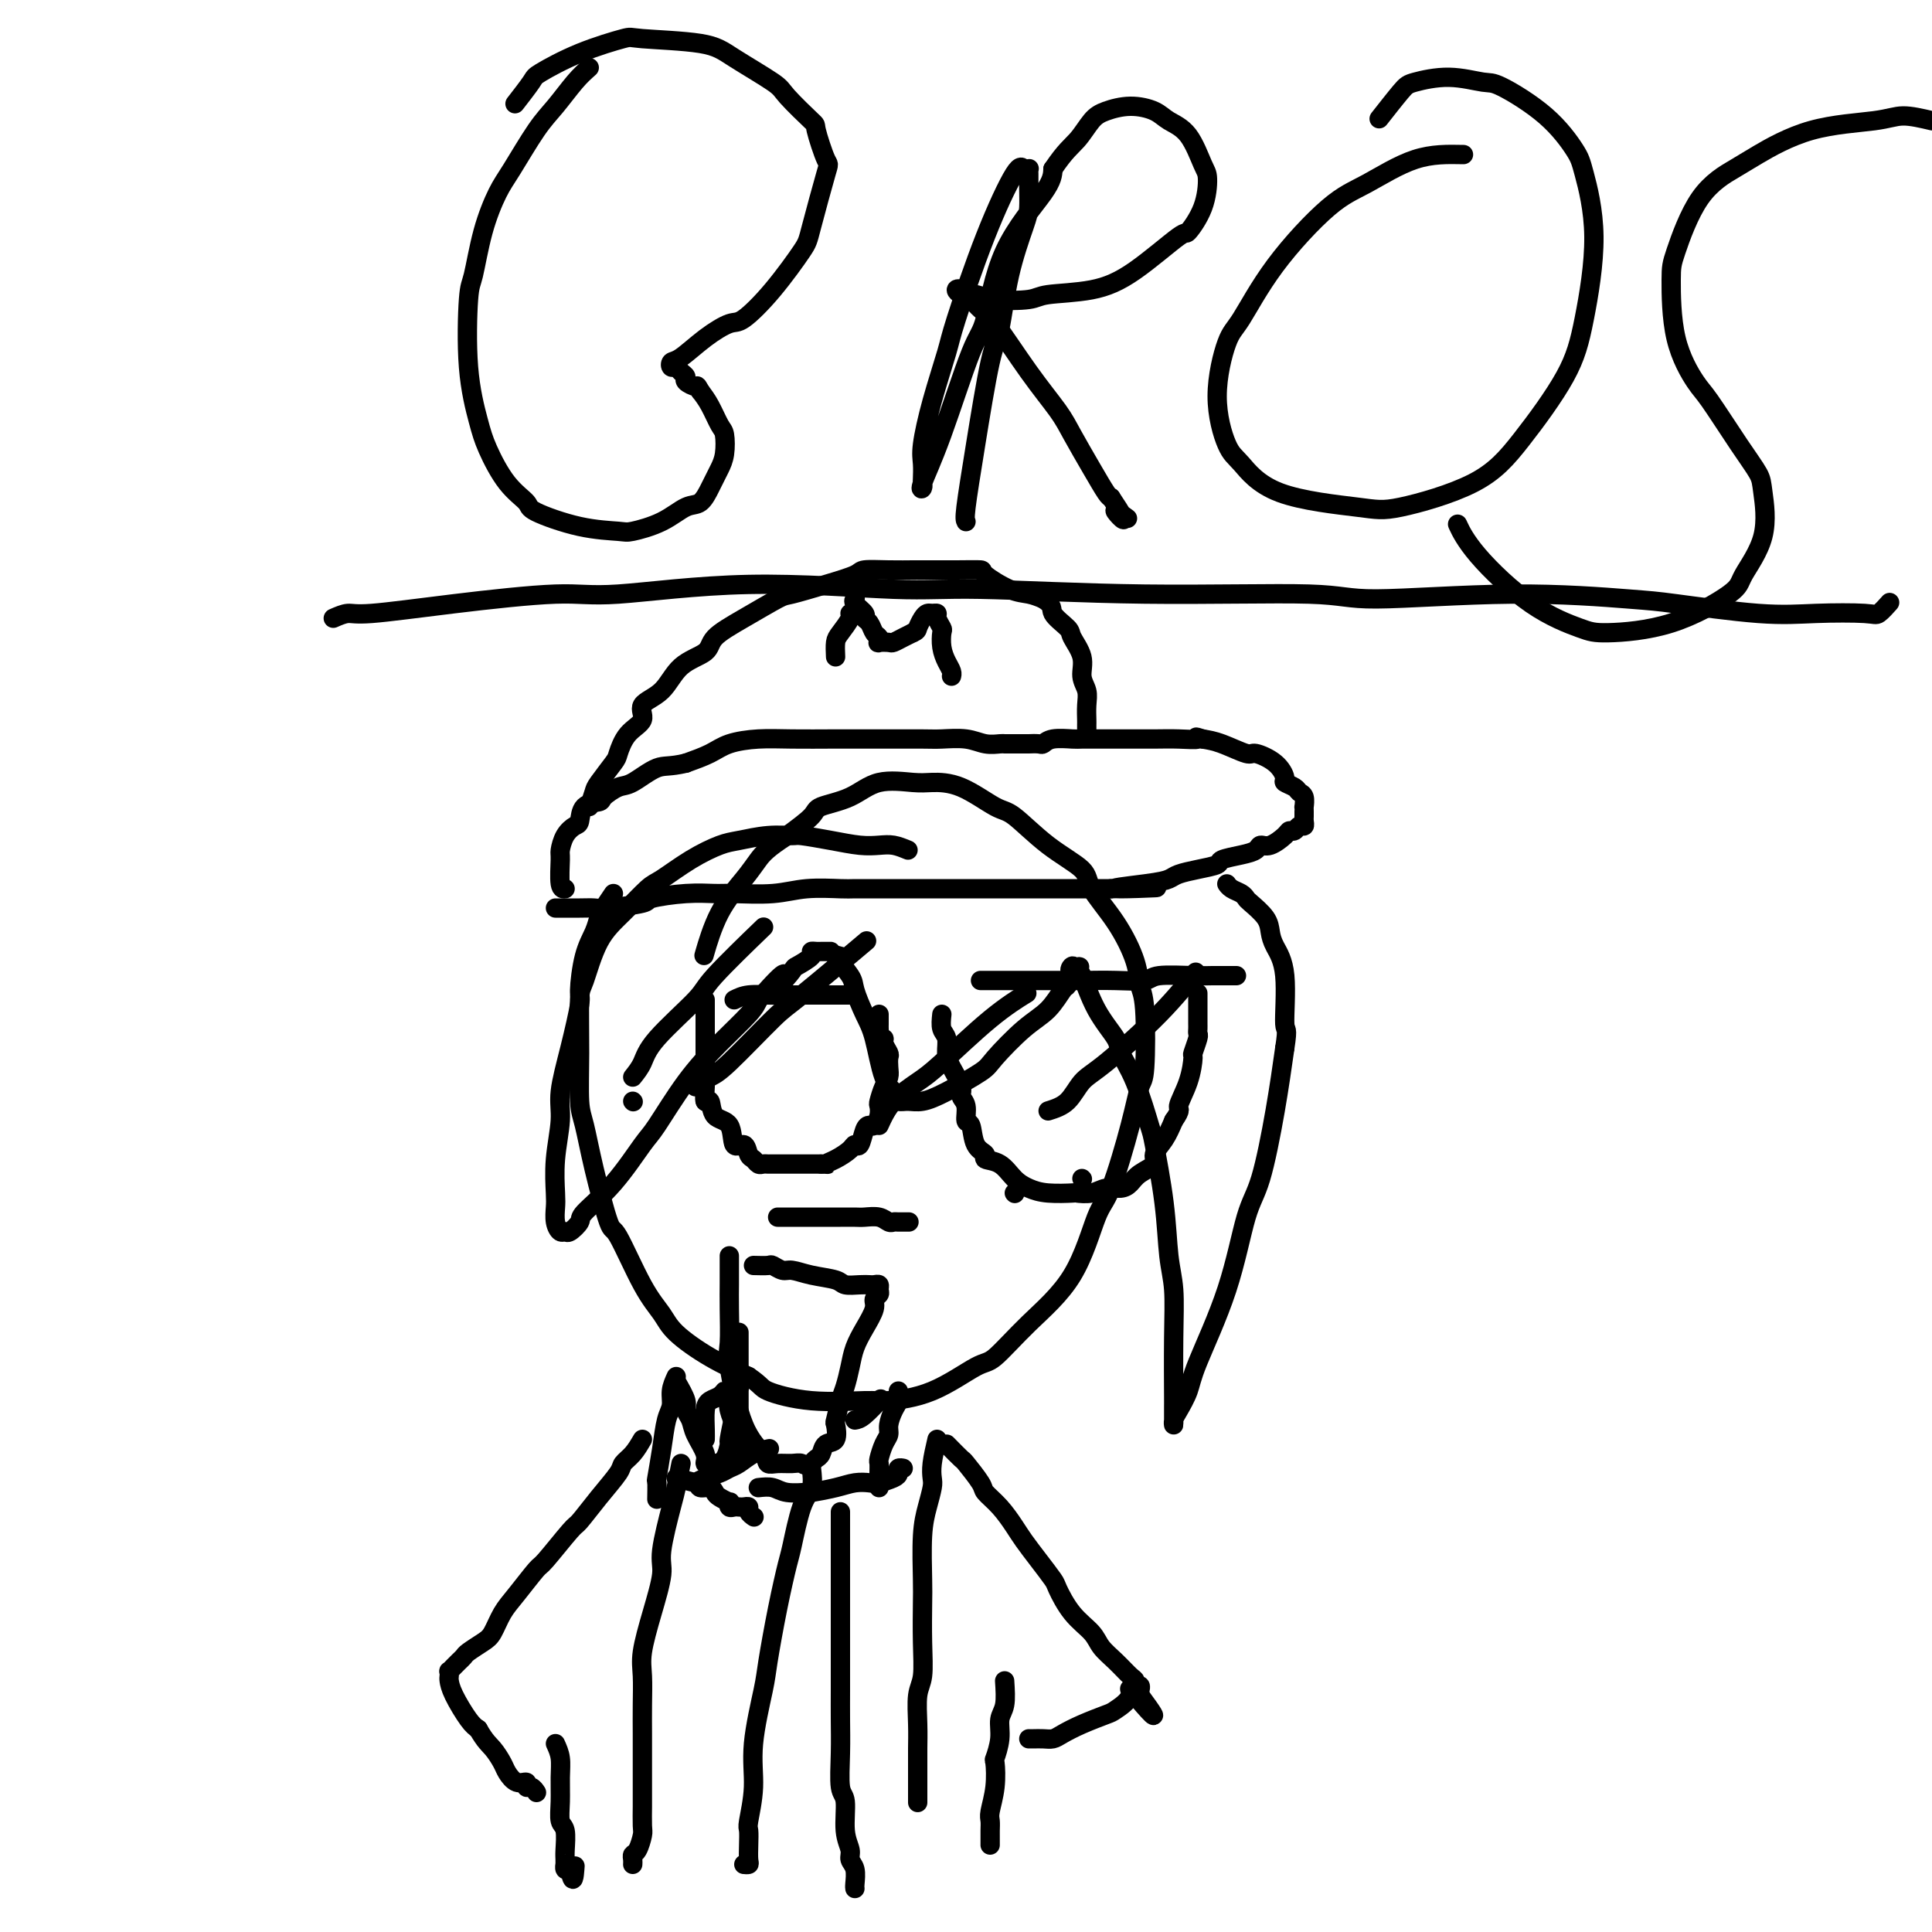 <svg viewBox='0 0 400 400' version='1.1' xmlns='http://www.w3.org/2000/svg' xmlns:xlink='http://www.w3.org/1999/xlink'><g fill='none' stroke='#000000' stroke-width='4' stroke-linecap='round' stroke-linejoin='round'><path d='M188,176c-1.013,-0.417 -2.027,-0.833 -3,-1c-0.973,-0.167 -1.907,-0.083 -3,0c-1.093,0.083 -2.345,0.165 -4,0c-1.655,-0.165 -3.713,-0.577 -6,-1c-2.287,-0.423 -4.801,-0.858 -6,-1c-1.199,-0.142 -1.081,0.008 -2,0c-0.919,-0.008 -2.876,-0.174 -5,0c-2.124,0.174 -4.415,0.687 -6,1c-1.585,0.313 -2.464,0.424 -4,1c-1.536,0.576 -3.730,1.616 -6,3c-2.270,1.384 -4.615,3.114 -6,4c-1.385,0.886 -1.811,0.930 -3,2c-1.189,1.070 -3.142,3.167 -5,5c-1.858,1.833 -3.623,3.404 -5,6c-1.377,2.596 -2.366,6.217 -3,8c-0.634,1.783 -0.911,1.726 -1,4c-0.089,2.274 0.011,6.877 0,11c-0.011,4.123 -0.133,7.765 0,10c0.133,2.235 0.520,3.062 1,5c0.480,1.938 1.052,4.987 2,9c0.948,4.013 2.270,8.991 3,11c0.730,2.009 0.867,1.047 2,3c1.133,1.953 3.262,6.819 5,10c1.738,3.181 3.084,4.677 4,6c0.916,1.323 1.400,2.471 3,4c1.600,1.529 4.314,3.437 7,5c2.686,1.563 5.343,2.782 8,4'/><path d='M155,285c2.845,1.950 2.459,2.324 4,3c1.541,0.676 5.011,1.655 9,2c3.989,0.345 8.497,0.055 11,0c2.503,-0.055 3.001,0.124 5,0c1.999,-0.124 5.500,-0.549 9,-2c3.500,-1.451 7.000,-3.926 9,-5c2.000,-1.074 2.501,-0.747 4,-2c1.499,-1.253 3.994,-4.086 7,-7c3.006,-2.914 6.521,-5.909 9,-10c2.479,-4.091 3.922,-9.279 5,-12c1.078,-2.721 1.792,-2.977 3,-6c1.208,-3.023 2.909,-8.814 4,-13c1.091,-4.186 1.573,-6.766 2,-8c0.427,-1.234 0.798,-1.121 1,-4c0.202,-2.879 0.236,-8.749 0,-12c-0.236,-3.251 -0.741,-3.884 -1,-5c-0.259,-1.116 -0.271,-2.715 -1,-5c-0.729,-2.285 -2.173,-5.257 -4,-8c-1.827,-2.743 -4.036,-5.257 -5,-7c-0.964,-1.743 -0.682,-2.716 -2,-4c-1.318,-1.284 -4.236,-2.880 -7,-5c-2.764,-2.120 -5.373,-4.763 -7,-6c-1.627,-1.237 -2.272,-1.066 -4,-2c-1.728,-0.934 -4.539,-2.973 -7,-4c-2.461,-1.027 -4.572,-1.043 -6,-1c-1.428,0.043 -2.172,0.146 -4,0c-1.828,-0.146 -4.738,-0.539 -7,0c-2.262,0.539 -3.874,2.010 -6,3c-2.126,0.990 -4.765,1.497 -6,2c-1.235,0.503 -1.067,1.001 -2,2c-0.933,0.999 -2.966,2.500 -5,4'/><path d='M163,173c-4.185,2.671 -5.146,3.848 -6,5c-0.854,1.152 -1.600,2.278 -3,4c-1.400,1.722 -3.454,4.041 -5,7c-1.546,2.959 -2.585,6.560 -3,8c-0.415,1.440 -0.208,0.720 0,0'/><path d='M161,252c1.192,-0.000 2.384,-0.000 3,0c0.616,0.000 0.657,0.000 1,0c0.343,-0.000 0.988,-0.000 2,0c1.012,0.000 2.392,0.000 3,0c0.608,-0.000 0.446,-0.001 1,0c0.554,0.001 1.826,0.004 3,0c1.174,-0.004 2.251,-0.015 3,0c0.749,0.015 1.169,0.057 2,0c0.831,-0.057 2.072,-0.211 3,0c0.928,0.211 1.541,0.789 2,1c0.459,0.211 0.762,0.057 1,0c0.238,-0.057 0.410,-0.015 1,0c0.590,0.015 1.597,0.004 2,0c0.403,-0.004 0.201,-0.002 0,0'/><path d='M131,223c0.735,-0.923 1.470,-1.846 2,-3c0.530,-1.154 0.855,-2.538 3,-5c2.145,-2.462 6.111,-6.000 8,-8c1.889,-2.000 1.701,-2.462 4,-5c2.299,-2.538 7.085,-7.154 9,-9c1.915,-1.846 0.957,-0.923 0,0'/><path d='M144,225c1.065,-0.759 2.130,-1.519 3,-2c0.870,-0.481 1.545,-0.684 4,-3c2.455,-2.316 6.689,-6.744 9,-9c2.311,-2.256 2.699,-2.338 6,-5c3.301,-2.662 9.515,-7.903 12,-10c2.485,-2.097 1.243,-1.048 0,0'/><path d='M182,233c0.787,-1.719 1.574,-3.438 3,-5c1.426,-1.562 3.490,-2.965 5,-4c1.510,-1.035 2.467,-1.700 5,-4c2.533,-2.300 6.644,-6.235 10,-9c3.356,-2.765 5.959,-4.362 7,-5c1.041,-0.638 0.521,-0.319 0,0'/><path d='M217,230c1.428,-0.450 2.856,-0.899 4,-2c1.144,-1.101 2.003,-2.853 3,-4c0.997,-1.147 2.133,-1.689 5,-4c2.867,-2.311 7.464,-6.391 11,-10c3.536,-3.609 6.010,-6.745 7,-8c0.990,-1.255 0.495,-0.627 0,0'/><path d='M115,188c1.809,0.007 3.617,0.013 5,0c1.383,-0.013 2.339,-0.046 3,0c0.661,0.046 1.027,0.170 3,0c1.973,-0.170 5.553,-0.634 7,-1c1.447,-0.366 0.763,-0.633 2,-1c1.237,-0.367 4.396,-0.834 7,-1c2.604,-0.166 4.652,-0.030 6,0c1.348,0.030 1.997,-0.044 4,0c2.003,0.044 5.361,0.208 8,0c2.639,-0.208 4.557,-0.788 7,-1c2.443,-0.212 5.409,-0.057 7,0c1.591,0.057 1.807,0.015 3,0c1.193,-0.015 3.363,-0.004 6,0c2.637,0.004 5.740,0.001 7,0c1.260,-0.001 0.676,-0.000 2,0c1.324,0.000 4.555,0.000 7,0c2.445,-0.000 4.105,-0.000 5,0c0.895,0.000 1.024,0.000 2,0c0.976,-0.000 2.797,-0.000 5,0c2.203,0.000 4.786,0.000 6,0c1.214,-0.000 1.058,-0.000 2,0c0.942,0.000 2.984,0.000 5,0c2.016,-0.000 4.008,-0.000 6,0'/><path d='M230,184c18.016,-0.571 5.556,0.002 2,0c-3.556,-0.002 1.790,-0.578 5,-1c3.210,-0.422 4.282,-0.690 5,-1c0.718,-0.310 1.080,-0.660 2,-1c0.920,-0.340 2.397,-0.668 4,-1c1.603,-0.332 3.332,-0.668 4,-1c0.668,-0.332 0.275,-0.662 1,-1c0.725,-0.338 2.569,-0.686 4,-1c1.431,-0.314 2.449,-0.596 3,-1c0.551,-0.404 0.634,-0.930 1,-1c0.366,-0.070 1.015,0.317 2,0c0.985,-0.317 2.306,-1.338 3,-2c0.694,-0.662 0.760,-0.965 1,-1c0.240,-0.035 0.653,0.198 1,0c0.347,-0.198 0.629,-0.826 1,-1c0.371,-0.174 0.832,0.107 1,0c0.168,-0.107 0.045,-0.601 0,-1c-0.045,-0.399 -0.011,-0.702 0,-1c0.011,-0.298 -0.000,-0.591 0,-1c0.000,-0.409 0.012,-0.936 0,-1c-0.012,-0.064 -0.050,0.333 0,0c0.050,-0.333 0.186,-1.397 0,-2c-0.186,-0.603 -0.695,-0.745 -1,-1c-0.305,-0.255 -0.408,-0.623 -1,-1c-0.592,-0.377 -1.675,-0.765 -2,-1c-0.325,-0.235 0.108,-0.318 0,-1c-0.108,-0.682 -0.755,-1.962 -2,-3c-1.245,-1.038 -3.086,-1.835 -4,-2c-0.914,-0.165 -0.900,0.302 -2,0c-1.100,-0.302 -3.314,-1.372 -5,-2c-1.686,-0.628 -2.843,-0.814 -4,-1'/><path d='M249,153c-2.365,-0.774 -0.778,-0.207 -1,0c-0.222,0.207 -2.253,0.056 -4,0c-1.747,-0.056 -3.210,-0.015 -5,0c-1.790,0.015 -3.905,0.004 -5,0c-1.095,-0.004 -1.168,-0.002 -2,0c-0.832,0.002 -2.422,0.004 -4,0c-1.578,-0.004 -3.142,-0.015 -4,0c-0.858,0.015 -1.008,0.057 -2,0c-0.992,-0.057 -2.825,-0.211 -4,0c-1.175,0.211 -1.691,0.789 -2,1c-0.309,0.211 -0.411,0.057 -1,0c-0.589,-0.057 -1.663,-0.015 -2,0c-0.337,0.015 0.065,0.004 0,0c-0.065,-0.004 -0.595,-0.001 -1,0c-0.405,0.001 -0.684,0.000 -1,0c-0.316,-0.000 -0.667,0.001 -1,0c-0.333,-0.001 -0.646,-0.004 -1,0c-0.354,0.004 -0.749,0.015 -1,0c-0.251,-0.015 -0.360,-0.057 -1,0c-0.640,0.057 -1.813,0.211 -3,0c-1.187,-0.211 -2.387,-0.789 -4,-1c-1.613,-0.211 -3.638,-0.057 -5,0c-1.362,0.057 -2.060,0.015 -4,0c-1.940,-0.015 -5.122,-0.005 -8,0c-2.878,0.005 -5.452,0.003 -7,0c-1.548,-0.003 -2.068,-0.009 -4,0c-1.932,0.009 -5.275,0.033 -8,0c-2.725,-0.033 -4.834,-0.122 -7,0c-2.166,0.122 -4.391,0.456 -6,1c-1.609,0.544 -2.603,1.298 -4,2c-1.397,0.702 -3.199,1.351 -5,2'/><path d='M142,158c-3.412,0.827 -4.442,0.393 -6,1c-1.558,0.607 -3.643,2.255 -5,3c-1.357,0.745 -1.985,0.589 -3,1c-1.015,0.411 -2.418,1.391 -3,2c-0.582,0.609 -0.345,0.847 -1,1c-0.655,0.153 -2.204,0.219 -3,1c-0.796,0.781 -0.840,2.275 -1,3c-0.160,0.725 -0.436,0.681 -1,1c-0.564,0.319 -1.415,0.999 -2,2c-0.585,1.001 -0.903,2.321 -1,3c-0.097,0.679 0.025,0.718 0,2c-0.025,1.282 -0.199,3.807 0,5c0.199,1.193 0.771,1.055 1,1c0.229,-0.055 0.114,-0.028 0,0'/><path d='M122,167c0.395,-1.154 0.790,-2.308 1,-3c0.210,-0.692 0.237,-0.923 1,-2c0.763,-1.077 2.264,-3.002 3,-4c0.736,-0.998 0.707,-1.069 1,-2c0.293,-0.931 0.908,-2.721 2,-4c1.092,-1.279 2.661,-2.047 3,-3c0.339,-0.953 -0.551,-2.092 0,-3c0.551,-0.908 2.542,-1.585 4,-3c1.458,-1.415 2.384,-3.567 4,-5c1.616,-1.433 3.924,-2.148 5,-3c1.076,-0.852 0.922,-1.842 2,-3c1.078,-1.158 3.389,-2.485 6,-4c2.611,-1.515 5.523,-3.219 7,-4c1.477,-0.781 1.520,-0.640 3,-1c1.480,-0.360 4.397,-1.221 7,-2c2.603,-0.779 4.892,-1.477 6,-2c1.108,-0.523 1.036,-0.872 2,-1c0.964,-0.128 2.963,-0.035 5,0c2.037,0.035 4.111,0.010 5,0c0.889,-0.010 0.593,-0.006 2,0c1.407,0.006 4.515,0.015 7,0c2.485,-0.015 4.345,-0.054 5,0c0.655,0.054 0.103,0.200 1,1c0.897,0.800 3.241,2.254 5,3c1.759,0.746 2.931,0.785 4,1c1.069,0.215 2.034,0.608 3,1'/><path d='M216,124c2.289,1.445 1.512,2.056 2,3c0.488,0.944 2.240,2.220 3,3c0.760,0.780 0.529,1.065 1,2c0.471,0.935 1.643,2.520 2,4c0.357,1.480 -0.100,2.854 0,4c0.100,1.146 0.759,2.062 1,3c0.241,0.938 0.065,1.898 0,3c-0.065,1.102 -0.017,2.347 0,3c0.017,0.653 0.005,0.714 0,1c-0.005,0.286 -0.001,0.796 0,1c0.001,0.204 0.001,0.102 0,0'/><path d='M173,136c-0.050,-1.124 -0.101,-2.248 0,-3c0.101,-0.752 0.353,-1.133 1,-2c0.647,-0.867 1.690,-2.221 2,-3c0.310,-0.779 -0.113,-0.983 0,-1c0.113,-0.017 0.763,0.153 1,0c0.237,-0.153 0.061,-0.627 0,-1c-0.061,-0.373 -0.009,-0.643 0,-1c0.009,-0.357 -0.027,-0.800 0,-1c0.027,-0.200 0.115,-0.157 0,0c-0.115,0.157 -0.434,0.427 0,1c0.434,0.573 1.623,1.449 2,2c0.377,0.551 -0.056,0.778 0,1c0.056,0.222 0.602,0.438 1,1c0.398,0.562 0.650,1.471 1,2c0.350,0.529 0.800,0.678 1,1c0.200,0.322 0.151,0.815 0,1c-0.151,0.185 -0.402,0.061 0,0c0.402,-0.061 1.458,-0.057 2,0c0.542,0.057 0.569,0.169 1,0c0.431,-0.169 1.266,-0.620 2,-1c0.734,-0.380 1.367,-0.690 2,-1'/><path d='M189,131c0.952,-0.431 0.834,-0.508 1,-1c0.166,-0.492 0.618,-1.398 1,-2c0.382,-0.602 0.695,-0.900 1,-1c0.305,-0.100 0.604,-0.001 1,0c0.396,0.001 0.890,-0.096 1,0c0.110,0.096 -0.164,0.385 0,1c0.164,0.615 0.766,1.555 1,2c0.234,0.445 0.101,0.396 0,1c-0.101,0.604 -0.171,1.861 0,3c0.171,1.139 0.582,2.161 1,3c0.418,0.839 0.843,1.495 1,2c0.157,0.505 0.045,0.859 0,1c-0.045,0.141 -0.022,0.071 0,0'/><path d='M122,14c-0.901,0.796 -1.801,1.592 -3,3c-1.199,1.408 -2.695,3.428 -4,5c-1.305,1.572 -2.419,2.694 -4,5c-1.581,2.306 -3.628,5.795 -5,8c-1.372,2.205 -2.068,3.127 -3,5c-0.932,1.873 -2.100,4.695 -3,8c-0.900,3.305 -1.533,7.091 -2,9c-0.467,1.909 -0.769,1.942 -1,5c-0.231,3.058 -0.390,9.141 0,14c0.390,4.859 1.331,8.494 2,11c0.669,2.506 1.067,3.883 2,6c0.933,2.117 2.400,4.973 4,7c1.600,2.027 3.331,3.224 4,4c0.669,0.776 0.274,1.132 2,2c1.726,0.868 5.571,2.250 9,3c3.429,0.750 6.441,0.869 8,1c1.559,0.131 1.664,0.274 3,0c1.336,-0.274 3.902,-0.965 6,-2c2.098,-1.035 3.728,-2.412 5,-3c1.272,-0.588 2.187,-0.386 3,-1c0.813,-0.614 1.525,-2.045 2,-3c0.475,-0.955 0.714,-1.433 1,-2c0.286,-0.567 0.621,-1.222 1,-2c0.379,-0.778 0.803,-1.678 1,-3c0.197,-1.322 0.166,-3.066 0,-4c-0.166,-0.934 -0.468,-1.059 -1,-2c-0.532,-0.941 -1.295,-2.697 -2,-4c-0.705,-1.303 -1.353,-2.151 -2,-3'/><path d='M145,81c-0.875,-1.571 -0.563,-0.999 -1,-1c-0.437,-0.001 -1.623,-0.574 -2,-1c-0.377,-0.426 0.056,-0.706 0,-1c-0.056,-0.294 -0.600,-0.601 -1,-1c-0.400,-0.399 -0.657,-0.889 -1,-1c-0.343,-0.111 -0.772,0.159 -1,0c-0.228,-0.159 -0.254,-0.746 0,-1c0.254,-0.254 0.789,-0.174 2,-1c1.211,-0.826 3.099,-2.557 5,-4c1.901,-1.443 3.817,-2.597 5,-3c1.183,-0.403 1.634,-0.053 3,-1c1.366,-0.947 3.646,-3.190 6,-6c2.354,-2.810 4.781,-6.186 6,-8c1.219,-1.814 1.232,-2.065 2,-5c0.768,-2.935 2.293,-8.555 3,-11c0.707,-2.445 0.595,-1.716 0,-3c-0.595,-1.284 -1.674,-4.581 -2,-6c-0.326,-1.419 0.102,-0.961 -1,-2c-1.102,-1.039 -3.732,-3.574 -5,-5c-1.268,-1.426 -1.174,-1.743 -3,-3c-1.826,-1.257 -5.573,-3.454 -8,-5c-2.427,-1.546 -3.533,-2.442 -7,-3c-3.467,-0.558 -9.294,-0.777 -12,-1c-2.706,-0.223 -2.291,-0.451 -4,0c-1.709,0.451 -5.541,1.582 -9,3c-3.459,1.418 -6.546,3.122 -8,4c-1.454,0.878 -1.276,0.929 -2,2c-0.724,1.071 -2.350,3.163 -3,4c-0.650,0.837 -0.325,0.418 0,0'/><path d='M200,108c-0.149,-0.273 -0.298,-0.547 0,-3c0.298,-2.453 1.043,-7.087 2,-13c0.957,-5.913 2.127,-13.105 3,-17c0.873,-3.895 1.449,-4.492 2,-7c0.551,-2.508 1.076,-6.927 2,-11c0.924,-4.073 2.247,-7.799 3,-10c0.753,-2.201 0.934,-2.877 1,-4c0.066,-1.123 0.015,-2.692 0,-4c-0.015,-1.308 0.007,-2.356 0,-3c-0.007,-0.644 -0.043,-0.886 0,-1c0.043,-0.114 0.166,-0.102 0,0c-0.166,0.102 -0.620,0.294 -1,0c-0.380,-0.294 -0.685,-1.072 -2,1c-1.315,2.072 -3.638,6.995 -6,13c-2.362,6.005 -4.762,13.092 -6,17c-1.238,3.908 -1.312,4.637 -2,7c-0.688,2.363 -1.988,6.359 -3,10c-1.012,3.641 -1.734,6.926 -2,9c-0.266,2.074 -0.074,2.936 0,4c0.074,1.064 0.029,2.330 0,3c-0.029,0.670 -0.044,0.744 0,1c0.044,0.256 0.147,0.696 0,1c-0.147,0.304 -0.543,0.474 0,-1c0.543,-1.474 2.026,-4.593 4,-10c1.974,-5.407 4.438,-13.104 6,-17c1.562,-3.896 2.223,-3.993 3,-7c0.777,-3.007 1.671,-8.925 4,-14c2.329,-5.075 6.094,-9.307 8,-12c1.906,-2.693 1.953,-3.846 2,-5'/><path d='M218,35c2.530,-3.774 3.854,-4.708 5,-6c1.146,-1.292 2.115,-2.943 3,-4c0.885,-1.057 1.685,-1.521 3,-2c1.315,-0.479 3.143,-0.973 5,-1c1.857,-0.027 3.741,0.412 5,1c1.259,0.588 1.892,1.324 3,2c1.108,0.676 2.692,1.293 4,3c1.308,1.707 2.340,4.504 3,6c0.660,1.496 0.948,1.691 1,3c0.052,1.309 -0.134,3.730 -1,6c-0.866,2.270 -2.414,4.387 -3,5c-0.586,0.613 -0.211,-0.277 -2,1c-1.789,1.277 -5.742,4.721 -9,7c-3.258,2.279 -5.821,3.391 -9,4c-3.179,0.609 -6.974,0.714 -9,1c-2.026,0.286 -2.283,0.753 -4,1c-1.717,0.247 -4.895,0.276 -7,0c-2.105,-0.276 -3.136,-0.855 -4,-1c-0.864,-0.145 -1.560,0.145 -2,0c-0.440,-0.145 -0.623,-0.726 -1,-1c-0.377,-0.274 -0.946,-0.242 -1,0c-0.054,0.242 0.409,0.694 1,1c0.591,0.306 1.310,0.465 2,1c0.690,0.535 1.352,1.445 2,2c0.648,0.555 1.282,0.755 3,3c1.718,2.245 4.520,6.535 7,10c2.480,3.465 4.640,6.105 6,8c1.360,1.895 1.921,3.044 3,5c1.079,1.956 2.675,4.719 4,7c1.325,2.281 2.379,4.080 3,5c0.621,0.920 0.811,0.960 1,1'/><path d='M230,103c4.905,7.274 1.667,3.958 1,3c-0.667,-0.958 1.238,0.440 2,1c0.762,0.560 0.381,0.280 0,0'/><path d='M303,32c-3.261,-0.067 -6.522,-0.134 -10,1c-3.478,1.134 -7.172,3.469 -10,5c-2.828,1.531 -4.791,2.256 -8,5c-3.209,2.744 -7.663,7.505 -11,12c-3.337,4.495 -5.556,8.723 -7,11c-1.444,2.277 -2.112,2.602 -3,5c-0.888,2.398 -1.994,6.870 -2,11c-0.006,4.130 1.090,7.919 2,10c0.910,2.081 1.634,2.454 3,4c1.366,1.546 3.375,4.265 8,6c4.625,1.735 11.865,2.484 16,3c4.135,0.516 5.166,0.798 9,0c3.834,-0.798 10.473,-2.675 15,-5c4.527,-2.325 6.944,-5.098 10,-9c3.056,-3.902 6.752,-8.932 9,-13c2.248,-4.068 3.047,-7.173 4,-12c0.953,-4.827 2.060,-11.374 2,-17c-0.060,-5.626 -1.286,-10.329 -2,-13c-0.714,-2.671 -0.915,-3.309 -2,-5c-1.085,-1.691 -3.054,-4.436 -6,-7c-2.946,-2.564 -6.870,-4.947 -9,-6c-2.130,-1.053 -2.466,-0.775 -4,-1c-1.534,-0.225 -4.265,-0.953 -7,-1c-2.735,-0.047 -5.475,0.585 -7,1c-1.525,0.415 -1.834,0.612 -3,2c-1.166,1.388 -3.190,3.968 -4,5c-0.810,1.032 -0.405,0.516 0,0'/><path d='M400,25c-2.169,-0.511 -4.338,-1.023 -6,-1c-1.662,0.023 -2.817,0.579 -6,1c-3.183,0.421 -8.394,0.707 -13,2c-4.606,1.293 -8.607,3.591 -11,5c-2.393,1.409 -3.177,1.927 -5,3c-1.823,1.073 -4.685,2.700 -7,6c-2.315,3.300 -4.082,8.271 -5,11c-0.918,2.729 -0.987,3.215 -1,6c-0.013,2.785 0.032,7.870 1,12c0.968,4.130 2.861,7.307 4,9c1.139,1.693 1.524,1.902 3,4c1.476,2.098 4.041,6.085 6,9c1.959,2.915 3.311,4.759 4,6c0.689,1.241 0.715,1.880 1,4c0.285,2.120 0.827,5.721 0,9c-0.827,3.279 -3.024,6.237 -4,8c-0.976,1.763 -0.730,2.333 -3,4c-2.270,1.667 -7.055,4.433 -12,6c-4.945,1.567 -10.050,1.936 -13,2c-2.950,0.064 -3.743,-0.176 -6,-1c-2.257,-0.824 -5.976,-2.231 -10,-5c-4.024,-2.769 -8.353,-6.899 -11,-10c-2.647,-3.101 -3.614,-5.172 -4,-6c-0.386,-0.828 -0.193,-0.414 0,0'/><path d='M69,128c1.064,-0.466 2.127,-0.931 3,-1c0.873,-0.069 1.555,0.260 5,0c3.445,-0.260 9.654,-1.109 17,-2c7.346,-0.891 15.830,-1.823 21,-2c5.170,-0.177 7.025,0.402 13,0c5.975,-0.402 16.069,-1.783 27,-2c10.931,-0.217 22.698,0.732 30,1c7.302,0.268 10.137,-0.143 18,0c7.863,0.143 20.753,0.840 34,1c13.247,0.160 26.850,-0.218 34,0c7.150,0.218 7.847,1.033 14,1c6.153,-0.033 17.760,-0.912 28,-1c10.240,-0.088 19.111,0.617 24,1c4.889,0.383 5.795,0.444 10,1c4.205,0.556 11.708,1.606 17,2c5.292,0.394 8.371,0.133 12,0c3.629,-0.133 7.808,-0.139 10,0c2.192,0.139 2.398,0.422 3,0c0.602,-0.422 1.601,-1.549 2,-2c0.399,-0.451 0.200,-0.225 0,0'/><path d='M156,262c1.205,0.032 2.410,0.064 3,0c0.590,-0.064 0.564,-0.225 1,0c0.436,0.225 1.333,0.834 2,1c0.667,0.166 1.102,-0.113 2,0c0.898,0.113 2.258,0.619 4,1c1.742,0.381 3.867,0.638 5,1c1.133,0.362 1.274,0.828 2,1c0.726,0.172 2.037,0.049 3,0c0.963,-0.049 1.580,-0.024 2,0c0.420,0.024 0.644,0.048 1,0c0.356,-0.048 0.843,-0.166 1,0c0.157,0.166 -0.016,0.617 0,1c0.016,0.383 0.222,0.699 0,1c-0.222,0.301 -0.871,0.586 -1,1c-0.129,0.414 0.264,0.958 0,2c-0.264,1.042 -1.184,2.584 -2,4c-0.816,1.416 -1.529,2.706 -2,4c-0.471,1.294 -0.701,2.593 -1,4c-0.299,1.407 -0.667,2.924 -1,4c-0.333,1.076 -0.632,1.712 -1,3c-0.368,1.288 -0.805,3.227 -1,4c-0.195,0.773 -0.146,0.378 0,1c0.146,0.622 0.390,2.261 0,3c-0.390,0.739 -1.414,0.580 -2,1c-0.586,0.420 -0.735,1.421 -1,2c-0.265,0.579 -0.647,0.737 -1,1c-0.353,0.263 -0.676,0.632 -1,1'/><path d='M168,303c-1.145,0.772 -1.509,0.202 -2,0c-0.491,-0.202 -1.110,-0.038 -2,0c-0.890,0.038 -2.050,-0.052 -3,0c-0.950,0.052 -1.691,0.247 -2,0c-0.309,-0.247 -0.188,-0.935 -1,-2c-0.812,-1.065 -2.557,-2.505 -4,-6c-1.443,-3.495 -2.583,-9.043 -3,-12c-0.417,-2.957 -0.112,-3.321 0,-5c0.112,-1.679 0.030,-4.673 0,-7c-0.030,-2.327 -0.008,-3.986 0,-5c0.008,-1.014 0.002,-1.382 0,-2c-0.002,-0.618 -0.001,-1.485 0,-2c0.001,-0.515 0.000,-0.677 0,-1c-0.000,-0.323 -0.000,-0.807 0,-1c0.000,-0.193 0.000,-0.097 0,0'/><path d='M210,247c0.000,0.000 0.100,0.100 0.1,0.1'/><path d='M224,244c0.000,0.000 0.100,0.100 0.1,0.1'/><path d='M131,228c0.000,0.000 0.100,0.100 0.1,0.1'/><path d='M146,228c0.000,0.000 0.100,0.100 0.1,0.1'/><path d='M127,185c-0.749,1.106 -1.497,2.213 -2,3c-0.503,0.787 -0.760,1.255 -1,2c-0.240,0.745 -0.462,1.767 -1,3c-0.538,1.233 -1.392,2.678 -2,5c-0.608,2.322 -0.971,5.521 -1,7c-0.029,1.479 0.276,1.239 0,3c-0.276,1.761 -1.132,5.522 -2,9c-0.868,3.478 -1.749,6.674 -2,9c-0.251,2.326 0.128,3.781 0,6c-0.128,2.219 -0.764,5.201 -1,8c-0.236,2.799 -0.074,5.415 0,7c0.074,1.585 0.060,2.139 0,3c-0.060,0.861 -0.166,2.028 0,3c0.166,0.972 0.604,1.749 1,2c0.396,0.251 0.750,-0.025 1,0c0.250,0.025 0.396,0.350 1,0c0.604,-0.350 1.668,-1.376 2,-2c0.332,-0.624 -0.066,-0.846 1,-2c1.066,-1.154 3.595,-3.241 6,-6c2.405,-2.759 4.686,-6.192 6,-8c1.314,-1.808 1.662,-1.993 3,-4c1.338,-2.007 3.668,-5.837 6,-9c2.332,-3.163 4.666,-5.659 7,-8c2.334,-2.341 4.667,-4.526 6,-6c1.333,-1.474 1.667,-2.237 2,-3'/><path d='M157,207c7.202,-8.219 5.207,-4.766 5,-4c-0.207,0.766 1.373,-1.154 2,-2c0.627,-0.846 0.300,-0.619 1,-1c0.700,-0.381 2.425,-1.370 3,-2c0.575,-0.630 -0.001,-0.901 0,-1c0.001,-0.099 0.579,-0.027 1,0c0.421,0.027 0.684,0.007 1,0c0.316,-0.007 0.684,-0.003 1,0c0.316,0.003 0.581,0.004 1,0c0.419,-0.004 0.994,-0.013 1,0c0.006,0.013 -0.556,0.050 0,1c0.556,0.950 2.232,2.814 3,4c0.768,1.186 0.630,1.694 1,3c0.370,1.306 1.247,3.410 2,5c0.753,1.590 1.381,2.664 2,5c0.619,2.336 1.229,5.932 2,8c0.771,2.068 1.703,2.608 2,3c0.297,0.392 -0.041,0.637 0,1c0.041,0.363 0.463,0.844 1,1c0.537,0.156 1.190,-0.013 2,0c0.810,0.013 1.776,0.208 3,0c1.224,-0.208 2.704,-0.820 5,-2c2.296,-1.180 5.407,-2.930 7,-4c1.593,-1.070 1.670,-1.462 3,-3c1.330,-1.538 3.915,-4.223 6,-6c2.085,-1.777 3.669,-2.645 5,-4c1.331,-1.355 2.408,-3.198 3,-4c0.592,-0.802 0.698,-0.562 1,-1c0.302,-0.438 0.801,-1.554 1,-2c0.199,-0.446 0.100,-0.223 0,0'/><path d='M222,202c2.953,-3.241 0.837,-1.345 0,-1c-0.837,0.345 -0.395,-0.861 0,-1c0.395,-0.139 0.745,0.790 1,1c0.255,0.210 0.417,-0.298 1,1c0.583,1.298 1.589,4.401 3,7c1.411,2.599 3.228,4.694 4,6c0.772,1.306 0.501,1.821 1,3c0.499,1.179 1.769,3.020 3,6c1.231,2.980 2.425,7.098 3,9c0.575,1.902 0.532,1.590 1,4c0.468,2.410 1.446,7.544 2,12c0.554,4.456 0.684,8.235 1,11c0.316,2.765 0.817,4.518 1,7c0.183,2.482 0.049,5.693 0,10c-0.049,4.307 -0.013,9.708 0,12c0.013,2.292 0.003,1.473 0,2c-0.003,0.527 0.001,2.400 0,3c-0.001,0.600 -0.007,-0.072 0,0c0.007,0.072 0.029,0.887 0,1c-0.029,0.113 -0.108,-0.478 0,-1c0.108,-0.522 0.402,-0.975 1,-2c0.598,-1.025 1.500,-2.622 2,-4c0.500,-1.378 0.599,-2.537 2,-6c1.401,-3.463 4.105,-9.229 6,-15c1.895,-5.771 2.982,-11.547 4,-15c1.018,-3.453 1.966,-4.584 3,-8c1.034,-3.416 2.152,-9.119 3,-14c0.848,-4.881 1.424,-8.941 2,-13'/><path d='M266,217c0.745,-4.790 0.108,-3.264 0,-5c-0.108,-1.736 0.315,-6.735 0,-10c-0.315,-3.265 -1.366,-4.797 -2,-6c-0.634,-1.203 -0.851,-2.077 -1,-3c-0.149,-0.923 -0.228,-1.896 -1,-3c-0.772,-1.104 -2.235,-2.338 -3,-3c-0.765,-0.662 -0.832,-0.752 -1,-1c-0.168,-0.248 -0.437,-0.654 -1,-1c-0.563,-0.346 -1.421,-0.632 -2,-1c-0.579,-0.368 -0.880,-0.820 -1,-1c-0.120,-0.180 -0.060,-0.090 0,0'/><path d='M140,285c-0.447,0.983 -0.894,1.967 -1,3c-0.106,1.033 0.129,2.116 0,3c-0.129,0.884 -0.623,1.568 -1,3c-0.377,1.432 -0.637,3.610 -1,6c-0.363,2.390 -0.829,4.991 -1,6c-0.171,1.009 -0.046,0.425 0,1c0.046,0.575 0.013,2.307 0,3c-0.013,0.693 -0.007,0.346 0,0'/><path d='M186,288c0.081,0.696 0.163,1.393 0,2c-0.163,0.607 -0.569,1.126 -1,2c-0.431,0.874 -0.886,2.103 -1,3c-0.114,0.897 0.113,1.462 0,2c-0.113,0.538 -0.566,1.051 -1,2c-0.434,0.949 -0.848,2.335 -1,3c-0.152,0.665 -0.041,0.609 0,1c0.041,0.391 0.011,1.228 0,2c-0.011,0.772 -0.003,1.477 0,2c0.003,0.523 0.001,0.864 0,1c-0.001,0.136 -0.000,0.068 0,0'/><path d='M144,307c0.555,-0.335 1.110,-0.671 2,-1c0.890,-0.329 2.116,-0.652 3,-1c0.884,-0.348 1.425,-0.720 2,-1c0.575,-0.280 1.185,-0.467 2,-1c0.815,-0.533 1.835,-1.413 3,-2c1.165,-0.587 2.476,-0.882 3,-1c0.524,-0.118 0.262,-0.059 0,0'/><path d='M177,294c0.511,-0.089 1.022,-0.178 2,-1c0.978,-0.822 2.422,-2.378 3,-3c0.578,-0.622 0.289,-0.311 0,0'/><path d='M140,286c0.872,1.508 1.744,3.016 2,4c0.256,0.984 -0.104,1.444 0,2c0.104,0.556 0.672,1.207 1,2c0.328,0.793 0.416,1.729 1,3c0.584,1.271 1.666,2.876 2,4c0.334,1.124 -0.078,1.768 0,2c0.078,0.232 0.647,0.052 1,0c0.353,-0.052 0.490,0.024 1,0c0.510,-0.024 1.394,-0.149 2,-1c0.606,-0.851 0.933,-2.428 1,-3c0.067,-0.572 -0.126,-0.138 0,-1c0.126,-0.862 0.570,-3.019 1,-5c0.430,-1.981 0.847,-3.786 1,-5c0.153,-1.214 0.041,-1.835 0,-3c-0.041,-1.165 -0.011,-2.872 0,-4c0.011,-1.128 0.003,-1.677 0,-2c-0.003,-0.323 -0.001,-0.421 0,-1c0.001,-0.579 0.000,-1.639 0,-2c-0.000,-0.361 -0.000,-0.023 0,0c0.000,0.023 0.000,-0.270 0,0c-0.000,0.270 -0.000,1.101 0,2c0.000,0.899 0.000,1.866 0,3c-0.000,1.134 -0.000,2.437 0,4c0.000,1.563 0.000,3.388 0,5c-0.000,1.612 -0.000,3.011 0,4c0.000,0.989 0.000,1.568 0,2c-0.000,0.432 -0.000,0.716 0,1'/><path d='M153,297c-0.017,3.212 -0.061,1.741 0,1c0.061,-0.741 0.226,-0.753 0,-1c-0.226,-0.247 -0.844,-0.731 -1,-1c-0.156,-0.269 0.150,-0.323 0,-1c-0.150,-0.677 -0.758,-1.976 -1,-3c-0.242,-1.024 -0.119,-1.774 0,-2c0.119,-0.226 0.236,0.072 0,0c-0.236,-0.072 -0.823,-0.513 -1,-1c-0.177,-0.487 0.058,-1.021 0,-1c-0.058,0.021 -0.408,0.598 -1,1c-0.592,0.402 -1.427,0.630 -2,1c-0.573,0.370 -0.886,0.883 -1,2c-0.114,1.117 -0.031,2.839 0,4c0.031,1.161 0.009,1.760 0,2c-0.009,0.240 -0.004,0.120 0,0'/><path d='M140,306c0.000,0.000 4.000,1.000 4,1'/><path d='M144,307c0.738,0.394 0.583,0.880 1,1c0.417,0.120 1.404,-0.127 2,0c0.596,0.127 0.800,0.626 1,1c0.200,0.374 0.396,0.622 1,1c0.604,0.378 1.615,0.886 2,1c0.385,0.114 0.144,-0.165 0,0c-0.144,0.165 -0.192,0.776 0,1c0.192,0.224 0.625,0.063 1,0c0.375,-0.063 0.693,-0.027 1,0c0.307,0.027 0.604,0.046 1,0c0.396,-0.046 0.890,-0.157 1,0c0.110,0.157 -0.163,0.581 0,1c0.163,0.419 0.761,0.834 1,1c0.239,0.166 0.120,0.083 0,0'/><path d='M157,308c1.050,-0.115 2.101,-0.230 3,0c0.899,0.230 1.647,0.804 3,1c1.353,0.196 3.311,0.014 4,0c0.689,-0.014 0.109,0.141 1,0c0.891,-0.141 3.254,-0.577 5,-1c1.746,-0.423 2.874,-0.834 4,-1c1.126,-0.166 2.248,-0.087 3,0c0.752,0.087 1.133,0.181 2,0c0.867,-0.181 2.218,-0.637 3,-1c0.782,-0.363 0.993,-0.633 1,-1c0.007,-0.367 -0.190,-0.829 0,-1c0.190,-0.171 0.769,-0.049 1,0c0.231,0.049 0.116,0.024 0,0'/><path d='M141,303c-0.373,1.906 -0.747,3.812 -1,5c-0.253,1.188 -0.387,1.658 -1,4c-0.613,2.342 -1.705,6.557 -2,9c-0.295,2.443 0.208,3.113 0,5c-0.208,1.887 -1.128,4.990 -2,8c-0.872,3.010 -1.698,5.927 -2,8c-0.302,2.073 -0.081,3.303 0,5c0.081,1.697 0.022,3.860 0,6c-0.022,2.140 -0.006,4.258 0,6c0.006,1.742 0.002,3.108 0,4c-0.002,0.892 -0.001,1.311 0,2c0.001,0.689 0.001,1.650 0,3c-0.001,1.350 -0.003,3.090 0,4c0.003,0.910 0.011,0.989 0,2c-0.011,1.011 -0.041,2.953 0,4c0.041,1.047 0.155,1.198 0,2c-0.155,0.802 -0.577,2.253 -1,3c-0.423,0.747 -0.845,0.788 -1,1c-0.155,0.212 -0.041,0.593 0,1c0.041,0.407 0.011,0.840 0,1c-0.011,0.160 -0.003,0.046 0,0c0.003,-0.046 0.002,-0.023 0,0'/><path d='M168,304c0.171,1.462 0.341,2.923 0,4c-0.341,1.077 -1.195,1.769 -2,4c-0.805,2.231 -1.562,6.001 -2,8c-0.438,1.999 -0.556,2.226 -1,4c-0.444,1.774 -1.214,5.094 -2,9c-0.786,3.906 -1.587,8.399 -2,11c-0.413,2.601 -0.436,3.311 -1,6c-0.564,2.689 -1.668,7.356 -2,11c-0.332,3.644 0.107,6.265 0,9c-0.107,2.735 -0.760,5.584 -1,7c-0.240,1.416 -0.068,1.399 0,2c0.068,0.601 0.032,1.821 0,3c-0.032,1.179 -0.060,2.316 0,3c0.060,0.684 0.208,0.915 0,1c-0.208,0.085 -0.774,0.024 -1,0c-0.226,-0.024 -0.113,-0.012 0,0'/><path d='M194,298c-0.417,1.810 -0.833,3.620 -1,5c-0.167,1.380 -0.083,2.330 0,3c0.083,0.670 0.166,1.060 0,2c-0.166,0.940 -0.581,2.430 -1,4c-0.419,1.570 -0.843,3.222 -1,6c-0.157,2.778 -0.046,6.684 0,9c0.046,2.316 0.026,3.041 0,5c-0.026,1.959 -0.060,5.150 0,8c0.060,2.850 0.212,5.358 0,7c-0.212,1.642 -0.789,2.418 -1,4c-0.211,1.582 -0.057,3.972 0,6c0.057,2.028 0.015,3.696 0,5c-0.015,1.304 -0.004,2.246 0,3c0.004,0.754 0.001,1.320 0,2c-0.001,0.680 -0.000,1.475 0,2c0.000,0.525 0.000,0.780 0,1c-0.000,0.220 -0.000,0.405 0,1c0.000,0.595 0.000,1.598 0,2c-0.000,0.402 -0.000,0.201 0,0'/><path d='M174,313c-0.000,0.917 -0.000,1.835 0,3c0.000,1.165 0.000,2.579 0,4c-0.000,1.421 -0.000,2.850 0,5c0.000,2.150 0.000,5.023 0,8c-0.000,2.977 -0.001,6.058 0,9c0.001,2.942 0.004,5.743 0,8c-0.004,2.257 -0.016,3.969 0,6c0.016,2.031 0.061,4.382 0,7c-0.061,2.618 -0.228,5.503 0,7c0.228,1.497 0.849,1.607 1,3c0.151,1.393 -0.170,4.068 0,6c0.170,1.932 0.830,3.120 1,4c0.170,0.880 -0.151,1.451 0,2c0.151,0.549 0.772,1.075 1,2c0.228,0.925 0.061,2.248 0,3c-0.061,0.752 -0.016,0.933 0,1c0.016,0.067 0.005,0.019 0,0c-0.005,-0.019 -0.002,-0.010 0,0'/><path d='M133,298c-0.625,1.072 -1.250,2.144 -2,3c-0.750,0.856 -1.626,1.495 -2,2c-0.374,0.505 -0.248,0.875 -1,2c-0.752,1.125 -2.384,3.005 -4,5c-1.616,1.995 -3.216,4.106 -4,5c-0.784,0.894 -0.752,0.573 -2,2c-1.248,1.427 -3.777,4.602 -5,6c-1.223,1.398 -1.142,1.017 -2,2c-0.858,0.983 -2.657,3.328 -4,5c-1.343,1.672 -2.229,2.672 -3,4c-0.771,1.328 -1.425,2.986 -2,4c-0.575,1.014 -1.071,1.385 -2,2c-0.929,0.615 -2.291,1.475 -3,2c-0.709,0.525 -0.764,0.714 -1,1c-0.236,0.286 -0.652,0.668 -1,1c-0.348,0.332 -0.630,0.613 -1,1c-0.370,0.387 -0.830,0.881 -1,1c-0.170,0.119 -0.050,-0.137 0,0c0.050,0.137 0.030,0.667 0,1c-0.030,0.333 -0.070,0.471 0,1c0.070,0.529 0.250,1.450 1,3c0.750,1.550 2.072,3.729 3,5c0.928,1.271 1.464,1.636 2,2'/><path d='M99,358c1.496,2.604 2.237,3.113 3,4c0.763,0.887 1.549,2.151 2,3c0.451,0.849 0.569,1.284 1,2c0.431,0.716 1.177,1.712 2,2c0.823,0.288 1.723,-0.133 2,0c0.277,0.133 -0.070,0.819 0,1c0.070,0.181 0.557,-0.144 1,0c0.443,0.144 0.841,0.755 1,1c0.159,0.245 0.080,0.122 0,0'/><path d='M196,299c1.243,1.264 2.485,2.529 3,3c0.515,0.471 0.302,0.149 1,1c0.698,0.851 2.308,2.873 3,4c0.692,1.127 0.467,1.357 1,2c0.533,0.643 1.824,1.699 3,3c1.176,1.301 2.236,2.846 3,4c0.764,1.154 1.232,1.918 2,3c0.768,1.082 1.838,2.481 3,4c1.162,1.519 2.418,3.158 3,4c0.582,0.842 0.490,0.885 1,2c0.510,1.115 1.621,3.300 3,5c1.379,1.700 3.025,2.913 4,4c0.975,1.087 1.280,2.046 2,3c0.720,0.954 1.857,1.901 3,3c1.143,1.099 2.292,2.350 3,3c0.708,0.650 0.974,0.699 1,1c0.026,0.301 -0.189,0.854 0,1c0.189,0.146 0.782,-0.115 1,0c0.218,0.115 0.062,0.604 0,1c-0.062,0.396 -0.031,0.698 0,1'/><path d='M236,351c5.977,8.091 0.921,2.317 -1,0c-1.921,-2.317 -0.707,-1.178 -1,0c-0.293,1.178 -2.095,2.396 -3,3c-0.905,0.604 -0.914,0.592 -2,1c-1.086,0.408 -3.250,1.234 -5,2c-1.750,0.766 -3.085,1.473 -4,2c-0.915,0.527 -1.408,0.873 -2,1c-0.592,0.127 -1.282,0.034 -2,0c-0.718,-0.034 -1.462,-0.009 -2,0c-0.538,0.009 -0.868,0.003 -1,0c-0.132,-0.003 -0.066,-0.001 0,0'/><path d='M115,361c0.425,0.936 0.850,1.873 1,3c0.150,1.127 0.026,2.445 0,4c-0.026,1.555 0.046,3.348 0,5c-0.046,1.652 -0.208,3.165 0,4c0.208,0.835 0.788,0.993 1,2c0.212,1.007 0.056,2.862 0,4c-0.056,1.138 -0.012,1.559 0,2c0.012,0.441 -0.007,0.902 0,1c0.007,0.098 0.040,-0.166 0,0c-0.040,0.166 -0.154,0.762 0,1c0.154,0.238 0.577,0.119 1,0'/><path d='M118,387c0.689,4.044 0.911,1.156 1,0c0.089,-1.156 0.044,-0.578 0,0'/><path d='M208,348c0.121,1.862 0.242,3.725 0,5c-0.242,1.275 -0.849,1.964 -1,3c-0.151,1.036 0.152,2.421 0,4c-0.152,1.579 -0.759,3.354 -1,4c-0.241,0.646 -0.117,0.165 0,1c0.117,0.835 0.228,2.987 0,5c-0.228,2.013 -0.793,3.888 -1,5c-0.207,1.112 -0.055,1.461 0,2c0.055,0.539 0.015,1.268 0,2c-0.015,0.732 -0.004,1.466 0,2c0.004,0.534 0.001,0.867 0,1c-0.001,0.133 -0.001,0.067 0,0'/><path d='M152,207c0.845,-0.423 1.690,-0.845 3,-1c1.310,-0.155 3.085,-0.041 4,0c0.915,0.041 0.970,0.011 2,0c1.030,-0.011 3.035,-0.003 5,0c1.965,0.003 3.889,0.001 5,0c1.111,-0.001 1.408,-0.000 2,0c0.592,0.000 1.479,0.000 2,0c0.521,-0.000 0.676,-0.000 1,0c0.324,0.000 0.818,0.000 1,0c0.182,-0.000 0.052,-0.000 0,0c-0.052,0.000 -0.026,0.000 0,0'/><path d='M146,207c-0.000,1.676 -0.000,3.352 0,4c0.000,0.648 0.000,0.267 0,1c-0.000,0.733 -0.000,2.581 0,3c0.000,0.419 0.000,-0.591 0,0c-0.000,0.591 -0.001,2.783 0,4c0.001,1.217 0.004,1.458 0,2c-0.004,0.542 -0.014,1.385 0,2c0.014,0.615 0.053,1.002 0,2c-0.053,0.998 -0.198,2.609 0,3c0.198,0.391 0.739,-0.437 1,0c0.261,0.437 0.241,2.138 1,3c0.759,0.862 2.297,0.885 3,2c0.703,1.115 0.569,3.322 1,4c0.431,0.678 1.425,-0.172 2,0c0.575,0.172 0.732,1.367 1,2c0.268,0.633 0.647,0.706 1,1c0.353,0.294 0.678,0.811 1,1c0.322,0.189 0.639,0.051 1,0c0.361,-0.051 0.764,-0.014 1,0c0.236,0.014 0.304,0.004 1,0c0.696,-0.004 2.021,-0.001 3,0c0.979,0.001 1.613,0.000 2,0c0.387,-0.000 0.527,-0.000 1,0c0.473,0.000 1.278,0.000 2,0c0.722,-0.000 1.361,-0.000 2,0'/><path d='M170,241c2.162,0.033 1.066,0.117 1,0c-0.066,-0.117 0.900,-0.434 2,-1c1.100,-0.566 2.336,-1.382 3,-2c0.664,-0.618 0.755,-1.040 1,-1c0.245,0.040 0.644,0.541 1,0c0.356,-0.541 0.670,-2.124 1,-3c0.330,-0.876 0.676,-1.045 1,-1c0.324,0.045 0.625,0.304 1,0c0.375,-0.304 0.822,-1.169 1,-2c0.178,-0.831 0.086,-1.626 0,-2c-0.086,-0.374 -0.167,-0.328 0,-1c0.167,-0.672 0.582,-2.063 1,-3c0.418,-0.937 0.840,-1.420 1,-2c0.160,-0.580 0.058,-1.255 0,-2c-0.058,-0.745 -0.072,-1.558 0,-2c0.072,-0.442 0.229,-0.514 0,-1c-0.229,-0.486 -0.846,-1.387 -1,-2c-0.154,-0.613 0.155,-0.938 0,-1c-0.155,-0.062 -0.774,0.138 -1,0c-0.226,-0.138 -0.061,-0.615 0,-1c0.061,-0.385 0.016,-0.678 0,-1c-0.016,-0.322 -0.004,-0.674 0,-1c0.004,-0.326 0.001,-0.626 0,-1c-0.001,-0.374 -0.000,-0.821 0,-1c0.000,-0.179 0.000,-0.089 0,0'/><path d='M203,203c0.509,-0.000 1.017,-0.000 2,0c0.983,0.000 2.440,0.000 3,0c0.560,-0.000 0.222,-0.000 1,0c0.778,0.000 2.670,0.000 4,0c1.330,-0.000 2.096,-0.000 3,0c0.904,0.000 1.944,0.001 3,0c1.056,-0.001 2.127,-0.004 3,0c0.873,0.004 1.549,0.015 3,0c1.451,-0.015 3.677,-0.057 6,0c2.323,0.057 4.745,0.211 6,0c1.255,-0.211 1.345,-0.789 3,-1c1.655,-0.211 4.877,-0.057 7,0c2.123,0.057 3.147,0.015 4,0c0.853,-0.015 1.535,-0.004 2,0c0.465,0.004 0.712,0.001 1,0c0.288,-0.001 0.616,-0.000 1,0c0.384,0.000 0.824,0.000 1,0c0.176,-0.000 0.088,-0.000 0,0'/><path d='M195,210c-0.117,1.116 -0.234,2.232 0,3c0.234,0.768 0.818,1.189 1,2c0.182,0.811 -0.038,2.012 0,3c0.038,0.988 0.335,1.765 1,3c0.665,1.235 1.698,2.930 2,4c0.302,1.070 -0.128,1.515 0,2c0.128,0.485 0.813,1.008 1,2c0.187,0.992 -0.124,2.451 0,3c0.124,0.549 0.683,0.187 1,1c0.317,0.813 0.391,2.802 1,4c0.609,1.198 1.751,1.606 2,2c0.249,0.394 -0.396,0.775 0,1c0.396,0.225 1.834,0.295 3,1c1.166,0.705 2.061,2.045 3,3c0.939,0.955 1.921,1.525 3,2c1.079,0.475 2.256,0.855 4,1c1.744,0.145 4.057,0.053 5,0c0.943,-0.053 0.518,-0.069 1,0c0.482,0.069 1.871,0.223 3,0c1.129,-0.223 1.999,-0.822 3,-1c1.001,-0.178 2.133,0.066 3,0c0.867,-0.066 1.468,-0.443 2,-1c0.532,-0.557 0.996,-1.296 2,-2c1.004,-0.704 2.547,-1.374 3,-2c0.453,-0.626 -0.186,-1.207 0,-2c0.186,-0.793 1.196,-1.798 2,-3c0.804,-1.202 1.402,-2.601 2,-4'/><path d='M243,232c1.824,-2.622 0.885,-2.177 1,-3c0.115,-0.823 1.285,-2.913 2,-5c0.715,-2.087 0.976,-4.170 1,-5c0.024,-0.830 -0.190,-0.408 0,-1c0.190,-0.592 0.783,-2.200 1,-3c0.217,-0.800 0.058,-0.792 0,-1c-0.058,-0.208 -0.016,-0.631 0,-1c0.016,-0.369 0.004,-0.684 0,-1c-0.004,-0.316 -0.001,-0.632 0,-1c0.001,-0.368 0.000,-0.789 0,-1c-0.000,-0.211 -0.000,-0.211 0,-1c0.000,-0.789 0.000,-2.368 0,-3c-0.000,-0.632 -0.000,-0.316 0,0'/></g>
</svg>